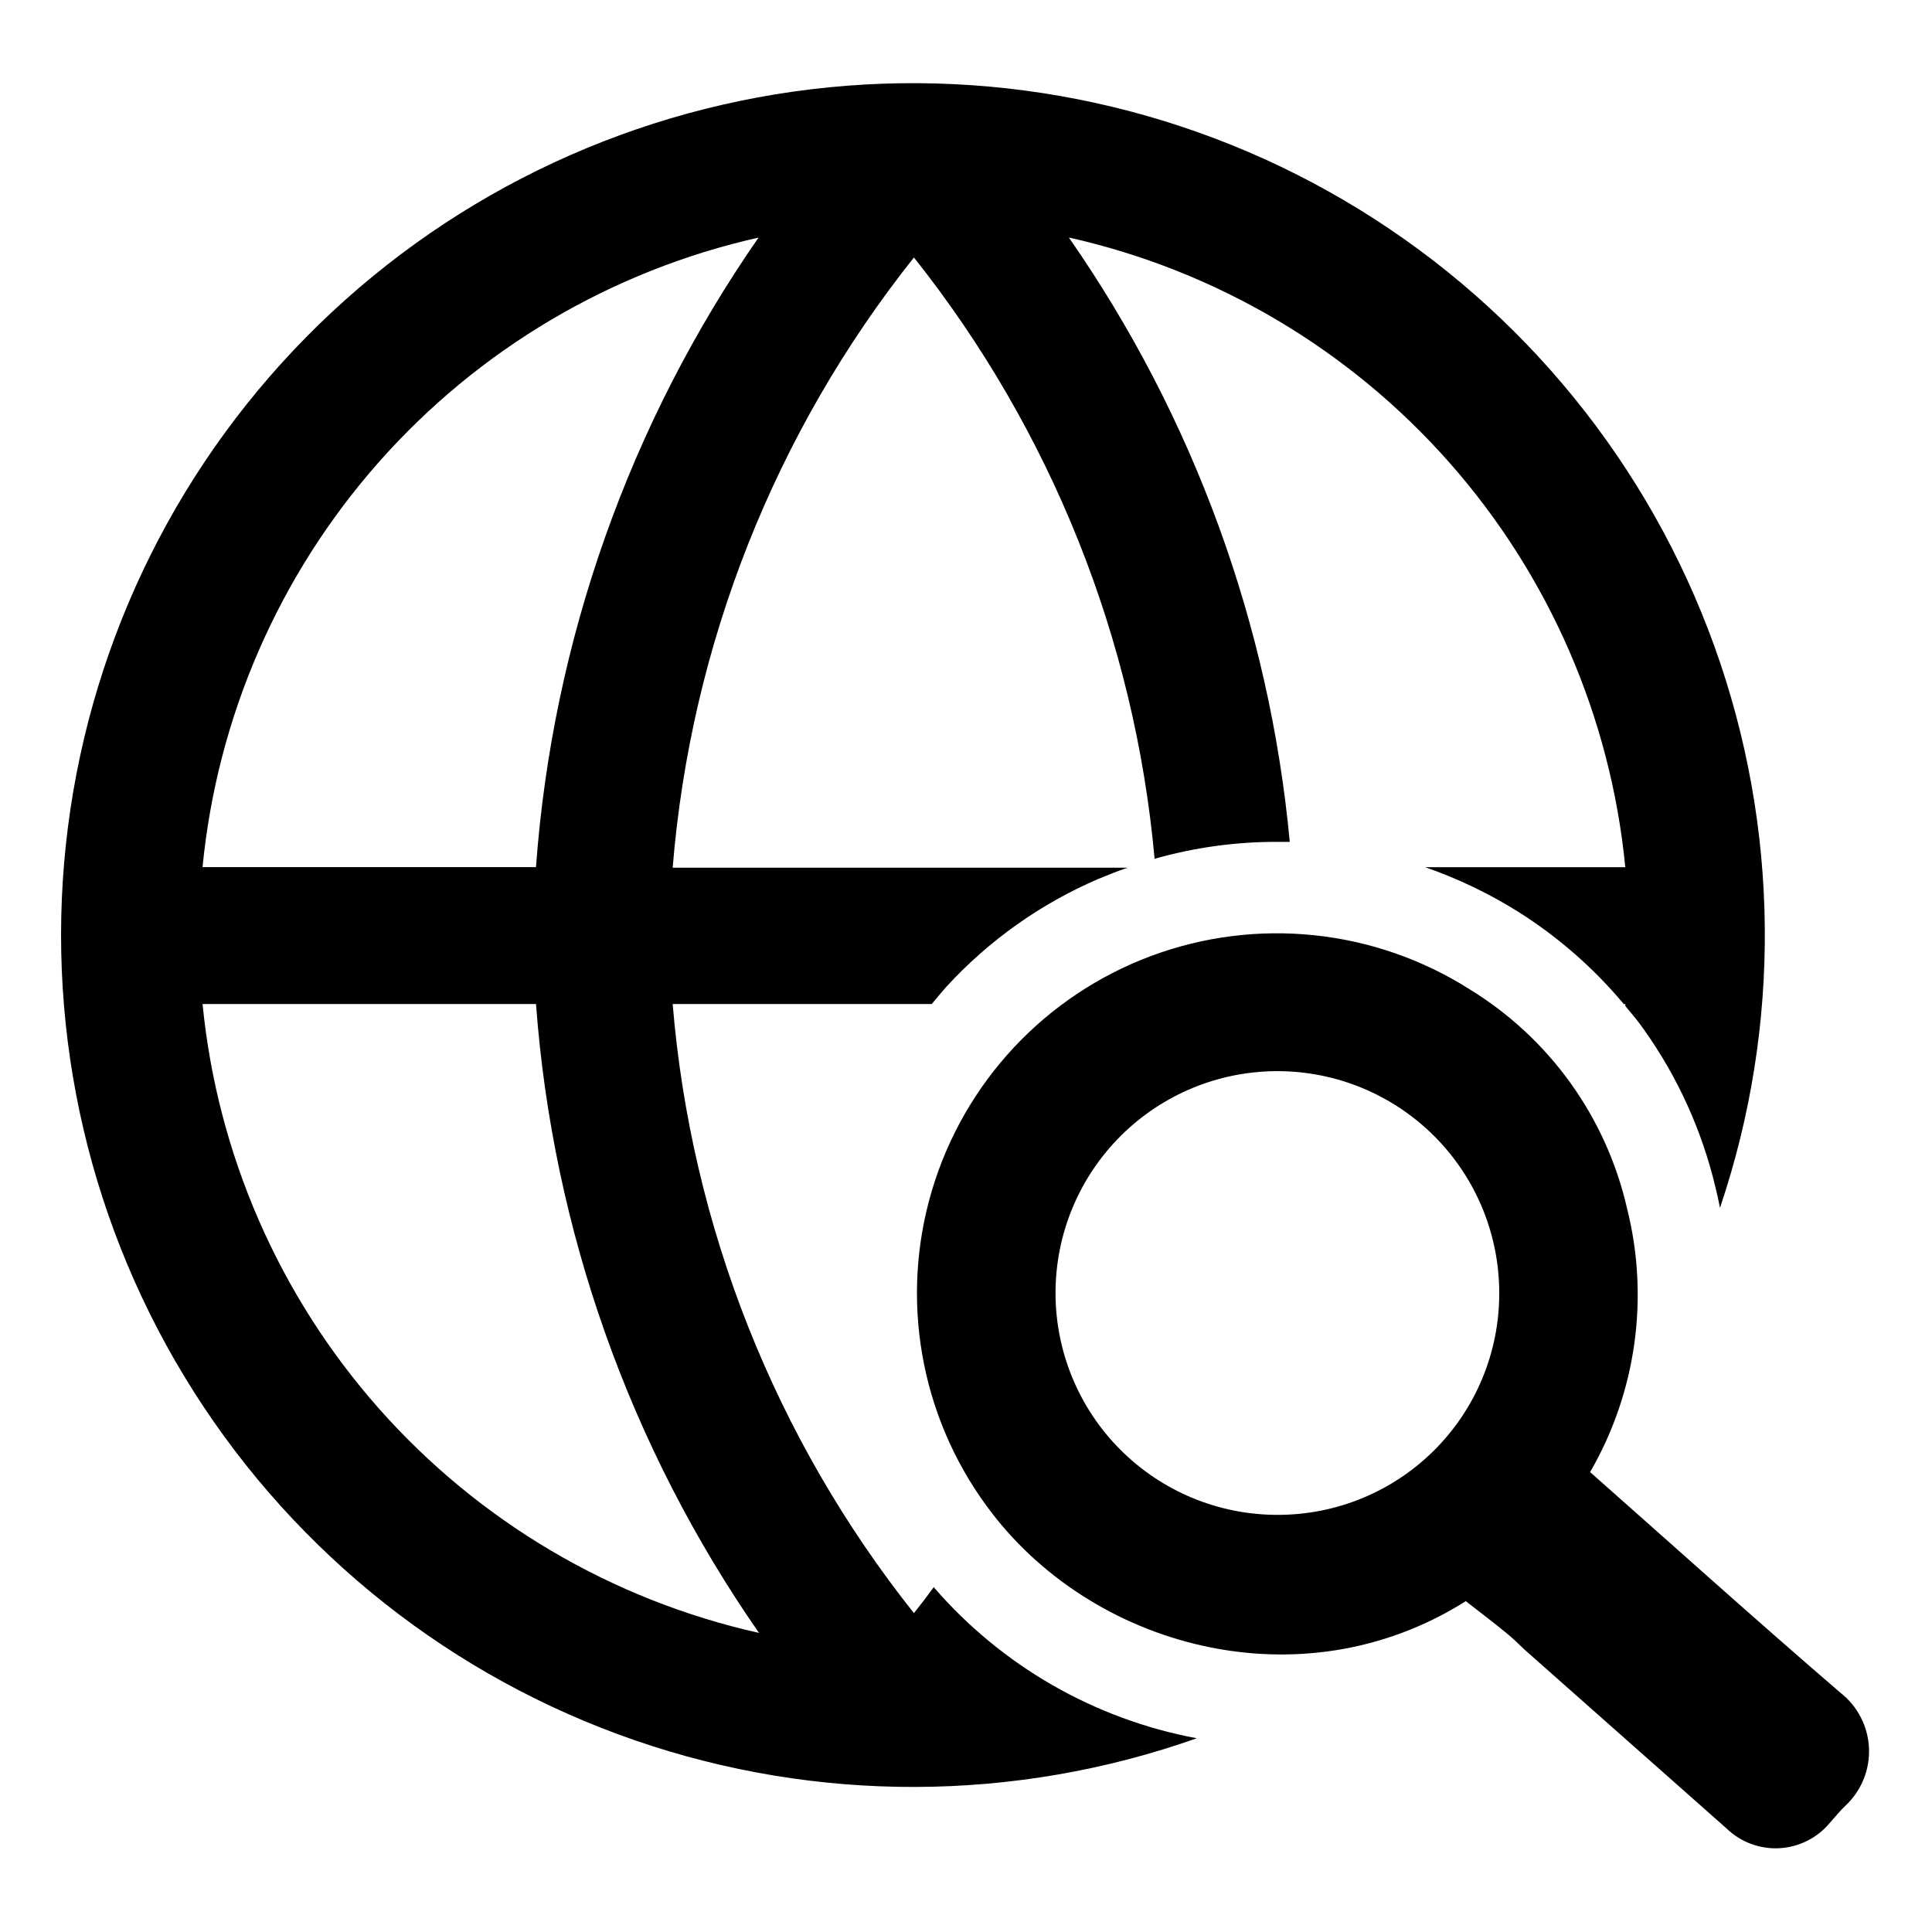 <?xml version="1.0" encoding="UTF-8"?>
<!-- The Best Svg Icon site in the world: iconSvg.co, Visit us! https://iconsvg.co -->
<svg fill="#000000" width="800px" height="800px" version="1.1" viewBox="144 144 512 512" xmlns="http://www.w3.org/2000/svg">
 <g>
  <path d="m599.56 420.45 0.453 0.555v-0.555z"/>
  <path d="m391.54 564.49c-1.715 2.367-3.477 4.684-5.34 7.004-36.809-46.301-59.059-102.48-63.934-161.42h68.668c1.258-1.512 2.519-3.074 3.828-4.535 11.258-12.285 24.996-22.039 40.305-28.613 2.57-1.059 5.039-2.066 7.758-2.973h-120.56c4.809-59.055 27.062-115.35 63.934-161.72 36.355 45.754 58.527 101.15 63.781 159.35 10.523-2.981 21.406-4.492 32.344-4.481h3.477c-5.367-57.547-25.535-112.72-58.543-160.16 39.02 8.746 74.281 29.586 100.76 59.547 26.477 29.961 42.824 67.52 46.703 107.32h-53.051c8.684 3.016 17 7.004 24.789 11.891 10.492 6.637 19.891 14.859 27.859 24.383h0.402c0.023 0.168 0.023 0.336 0 0.504 1.762 2.117 3.527 4.18 5.039 6.398 8.891 12.535 15.285 26.664 18.844 41.613 0.453 1.812 0.855 3.68 1.211 5.492h-0.004c16.355-48.379 15.82-100.88-1.512-148.92-17.332-48.039-50.441-88.781-93.922-115.57-43.477-26.793-94.758-38.051-145.46-31.938-50.703 6.113-97.836 29.238-133.7 65.598-35.863 36.359-58.34 83.805-63.758 134.59s6.543 101.9 33.93 145.01c27.387 43.105 68.578 75.656 116.85 92.328 48.27 16.672 100.77 16.488 148.92-0.531-27.086-5.051-51.656-19.156-69.676-40zm-46.402-357.7c-34.309 49.367-54.719 107.05-59.098 167.01h-88.367c3.883-39.797 20.227-77.355 46.707-107.32 26.477-29.961 61.738-50.801 100.76-59.547zm-147.46 203.29h88.367c4.434 59.84 24.84 117.39 59.098 166.66-38.996-8.719-74.242-29.523-100.72-59.449-26.477-29.926-42.836-67.445-46.742-107.21z"/>
  <path d="m631.75 592.61c-22.32-19.195-44.133-38.844-66.352-58.492 12.23-21.152 15.738-46.234 9.773-69.93-5.527-24.145-20.547-45.043-41.664-57.988-25.227-16.023-56.504-19.293-84.5-8.84-27.992 10.453-49.469 33.426-58.02 62.062-8.547 28.637-3.18 59.621 14.5 83.711 27.305 37.484 83.18 52.852 126.96 25.191 3.828 2.973 7.203 5.543 10.48 8.211 1.812 1.461 3.477 3.074 5.039 4.586 17.867 15.82 35.738 31.641 53.605 47.457v0.004c3.738 3.609 8.816 5.496 14.008 5.211 5.191-0.289 10.027-2.723 13.348-6.723 1.41-1.562 2.672-3.176 4.18-4.586 4.191-3.938 6.453-9.508 6.191-15.25-0.262-5.742-3.019-11.086-7.551-14.625zm-149.28-47.156c-15.602-0.016-30.555-6.227-41.57-17.27-11.02-11.043-17.195-26.012-17.176-41.609 0.023-15.602 6.246-30.551 17.293-41.562 11.051-11.012 26.023-17.18 41.621-17.148s30.547 6.262 41.551 17.316c11.004 11.055 17.164 26.031 17.125 41.629 0 15.59-6.207 30.535-17.246 41.539-11.043 11.004-26.012 17.156-41.598 17.105z"/>
 </g>
</svg>